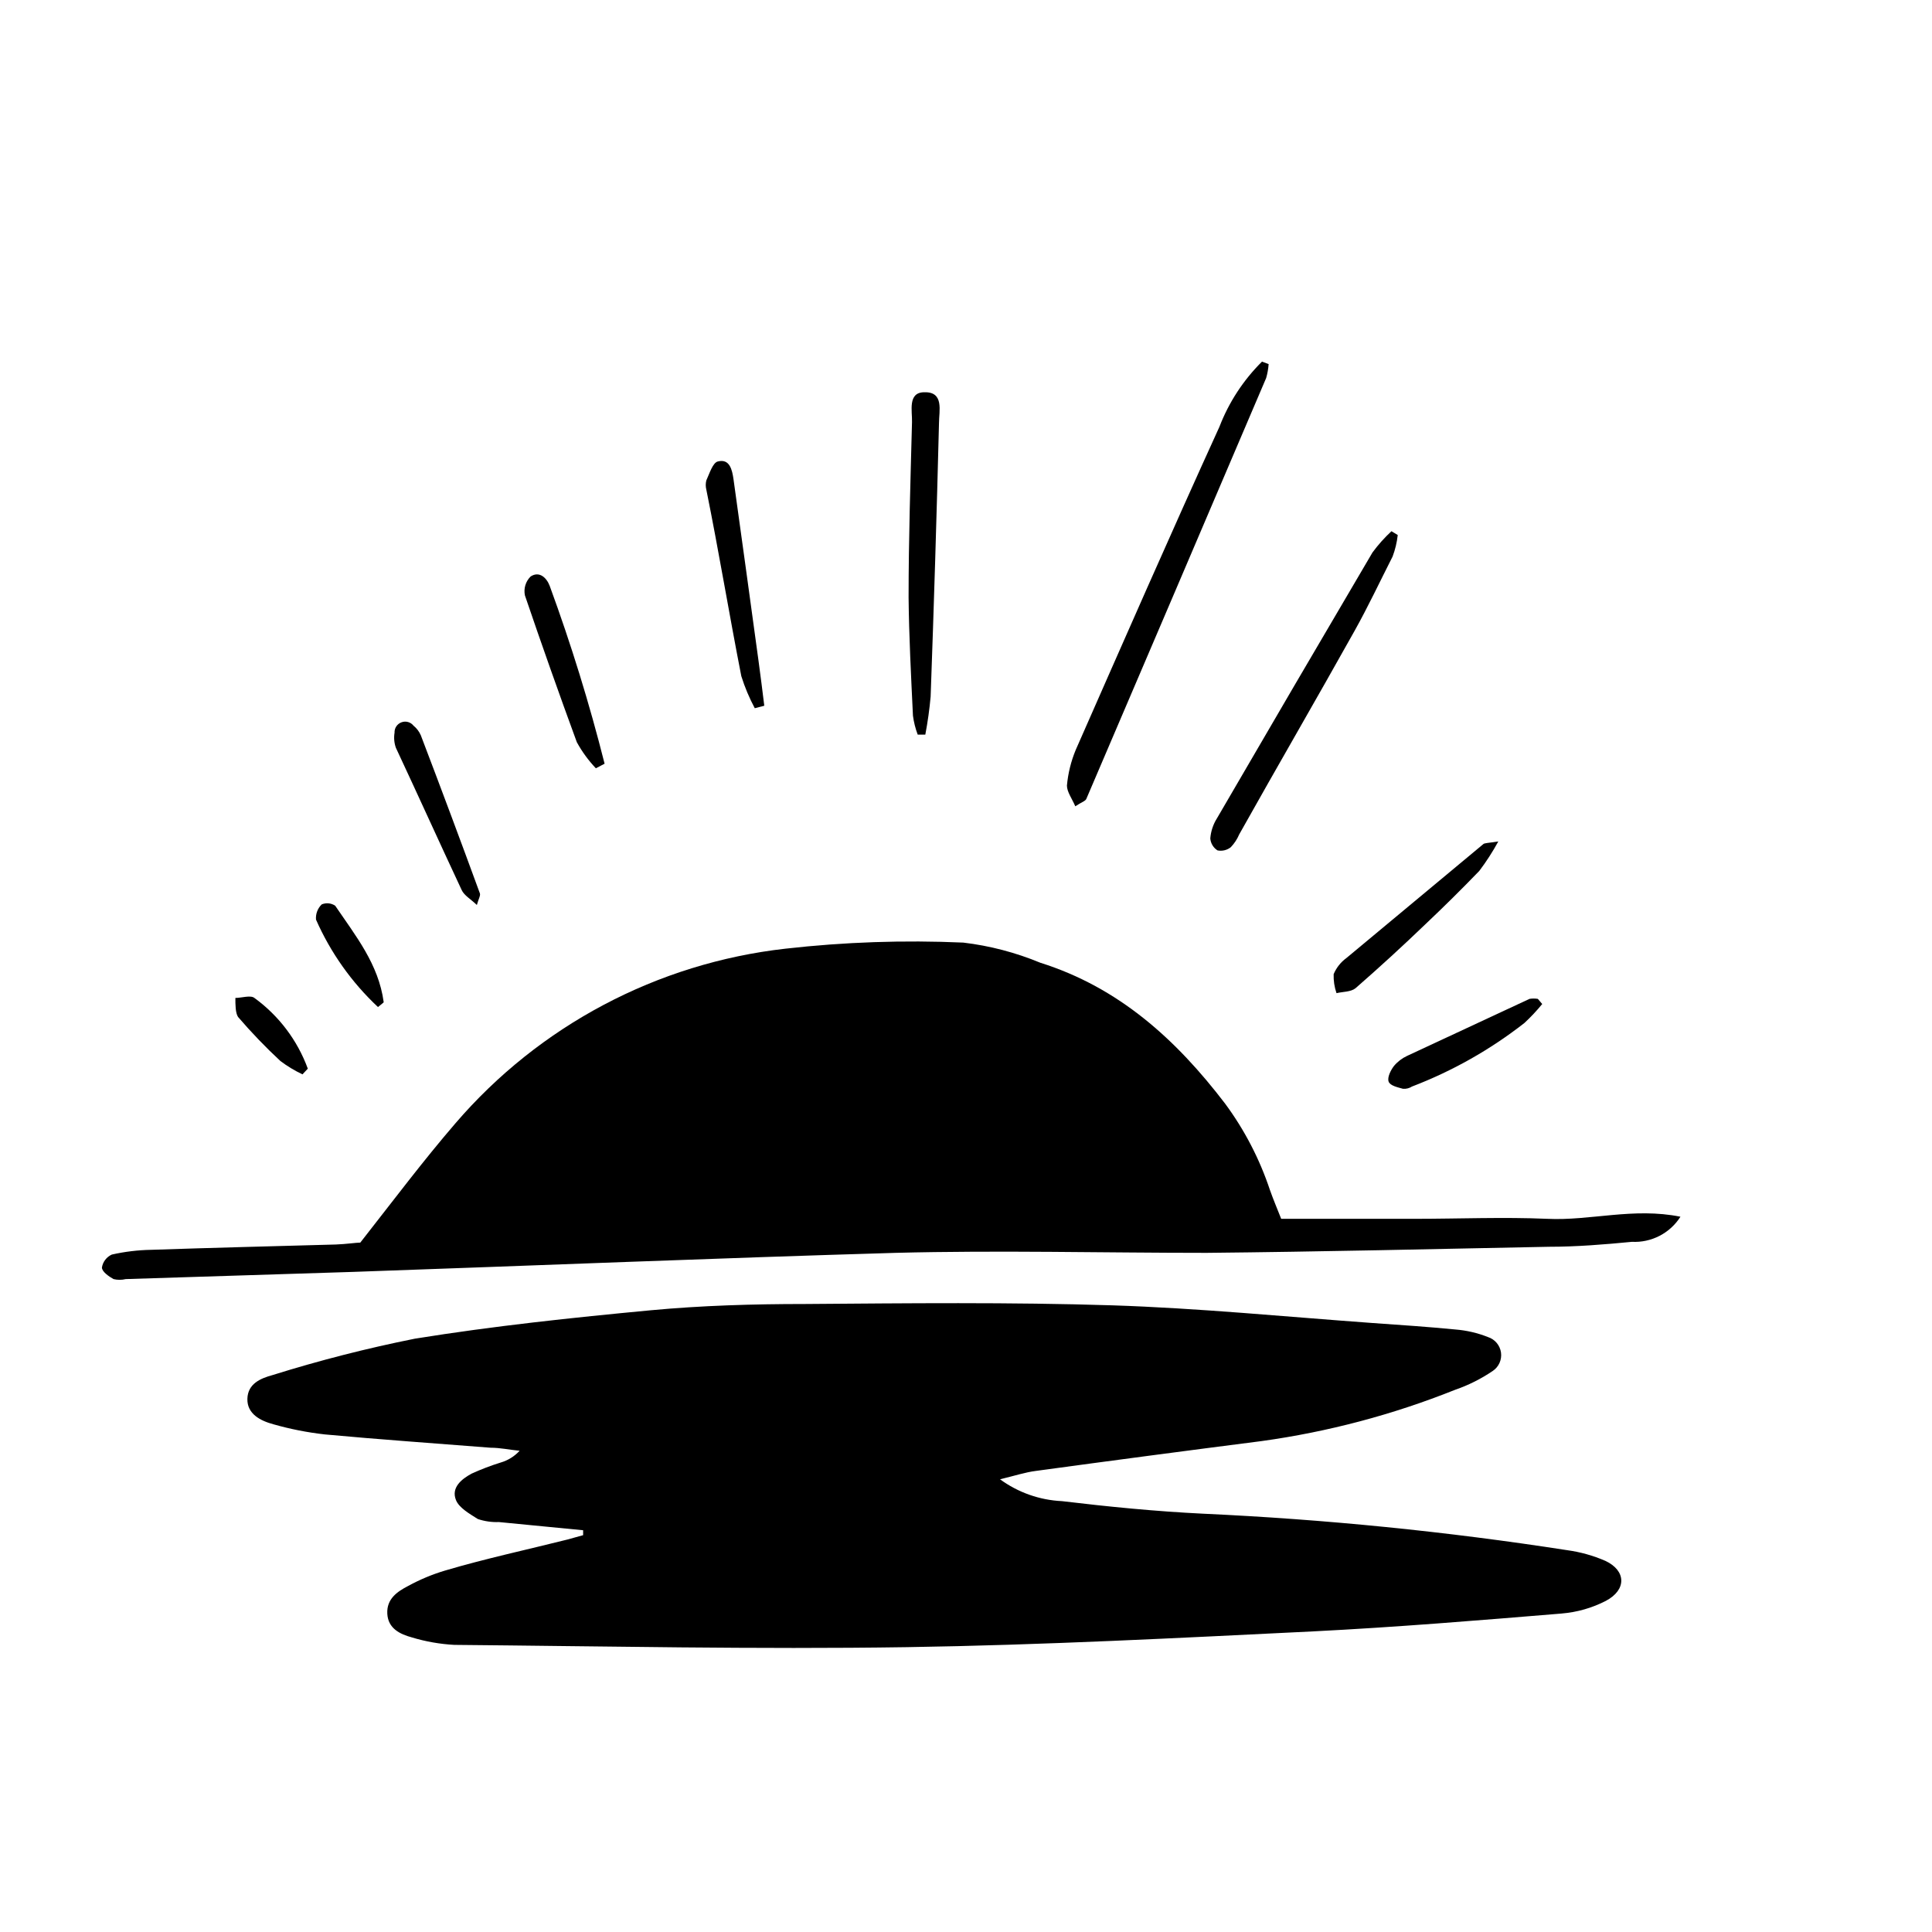 <?xml version="1.0" encoding="UTF-8"?>
<!-- Uploaded to: ICON Repo, www.svgrepo.com, Generator: ICON Repo Mixer Tools -->
<svg fill="#000000" width="800px" height="800px" version="1.1" viewBox="144 144 512 512" xmlns="http://www.w3.org/2000/svg">
 <g>
  <path d="m569.43 557.64c-3.215-1.395-6.606-2.344-10.078-2.82-31.977-4.961-64.199-8.191-96.527-9.676-12.496-0.605-25.191-1.863-37.383-3.324-5.926-0.277-11.637-2.293-16.426-5.793 3.981-0.957 6.699-1.863 9.473-2.215 19.949-2.719 39.902-5.356 59.852-7.91 17.551-2.43 34.738-6.981 51.188-13.555 3.566-1.227 6.957-2.918 10.078-5.039 1.594-1.074 2.438-2.969 2.172-4.875-0.27-1.91-1.602-3.496-3.434-4.09-2.769-1.105-5.691-1.781-8.664-2.016-7.305-0.707-14.66-1.211-21.965-1.715-22.973-1.664-45.949-3.93-68.922-4.684-27.156-0.855-54.41-0.555-81.617-0.352-13.602 0-27.258 0.402-40.758 1.664-20.859 1.965-41.715 4.18-62.371 7.508l-0.004-0.004c-12.773 2.551-25.402 5.781-37.836 9.672-3.125 0.855-6.551 2.266-6.648 6.297-0.102 4.031 3.527 5.844 6.953 6.75v0.004c4.438 1.262 8.969 2.152 13.551 2.668 14.66 1.359 29.27 2.367 43.934 3.527 2.57 0 5.039 0.555 7.707 0.805-1.359 1.488-3.102 2.566-5.039 3.125-2.609 0.812-5.168 1.789-7.656 2.922-2.719 1.461-5.492 3.727-4.18 7.004 0.805 2.066 3.578 3.629 5.793 5.039 1.797 0.605 3.695 0.879 5.59 0.805l22.32 2.168v1.309l-4.18 1.16c-10.832 2.719-21.664 5.039-32.395 8.211h-0.004c-3.391 1.012-6.668 2.379-9.773 4.078-2.922 1.512-5.742 3.426-5.543 7.356 0.203 3.93 3.375 5.441 6.551 6.297v0.004c3.637 1.094 7.391 1.754 11.184 1.965 40.004 0.352 80.004 1.211 119.96 0.605 35.922-0.555 71.793-2.418 107.66-4.18 21.965-1.109 43.934-2.922 65.898-4.734v-0.004c4.062-0.34 8.016-1.469 11.641-3.328 5.641-2.973 5.391-8.059-0.102-10.629z"/>
  <path d="m554.06 467c-11.688-0.504-23.426 0-35.266 0h-35.266c-1.008-2.57-2.066-5.039-2.973-7.609v0.004c-2.731-8.223-6.742-15.957-11.891-22.926-13-17.027-28.164-30.781-48.969-37.332-6.523-2.707-13.391-4.504-20.406-5.34-15.738-0.699-31.504-0.16-47.156 1.613-33.953 3.836-65.199 20.379-87.461 46.301-8.465 9.824-16.223 20.152-25.191 31.59-1.059 0-3.727 0.402-6.449 0.504-16.324 0.453-32.648 0.855-48.969 1.41-3.512 0.062-7.004 0.484-10.43 1.258-1.395 0.629-2.379 1.914-2.621 3.426 0 1.109 1.812 2.367 3.074 3.074 1.059 0.258 2.164 0.258 3.227 0l60.457-1.914c47.863-1.664 95.723-3.629 143.54-5.039 27.457-0.707 54.965 0 82.473 0 30.23-0.301 60.457-1.008 90.688-1.613 7.356 0 14.711-0.605 22.016-1.309 2.535 0.129 5.062-0.422 7.32-1.59 2.258-1.168 4.164-2.914 5.527-5.062-12.445-2.516-23.883 1.109-35.27 0.555z"/>
  <path d="m431.89 355.71c15.922-37.18 31.809-74.363 47.66-111.54 0.344-1.203 0.562-2.434 0.652-3.68l-1.762-0.656c-4.941 4.898-8.789 10.789-11.285 17.281-12.949 28.414-25.492 57.031-38.09 85.648-1.242 3.008-2.023 6.184-2.316 9.422 0 1.664 1.359 3.477 2.215 5.492 1.664-1.109 2.672-1.363 2.926-1.965z"/>
  <path d="m464.74 366.19c0.102 1.301 0.812 2.481 1.914 3.176 1.246 0.25 2.535-0.062 3.527-0.855 0.938-0.984 1.688-2.129 2.215-3.375 10.078-17.984 20.504-35.922 30.582-53.957 3.578-6.398 6.699-13.047 10.078-19.699v-0.004c0.688-1.832 1.145-3.746 1.359-5.691l-1.664-1.008c-1.852 1.719-3.539 3.606-5.035 5.644-13.84 23.512-27.594 47.023-41.262 70.535l-0.004-0.004c-0.977 1.586-1.562 3.383-1.711 5.238z"/>
  <path d="m385.94 333.65c0.227 1.719 0.648 3.41 1.262 5.035h2.016c0.633-3.332 1.105-6.695 1.41-10.074 0.875-24.184 1.613-48.348 2.215-72.5 0-3.176 1.41-8.312-3.879-8.16-4.484 0-3.176 5.039-3.273 7.91-0.402 15.516-0.906 30.984-0.906 46.453 0.098 10.125 0.652 20.754 1.156 31.336z"/>
  <path d="m340.45 323.17c0.922 2.941 2.121 5.793 3.574 8.516l2.519-0.656c-0.504-3.93-0.957-7.859-1.512-11.789-2.215-16.07-4.383-32.195-6.648-48.266-0.352-2.367-0.957-5.492-4.133-4.684-1.359 0.301-2.215 3.176-3.074 5.039l0.004-0.004c-0.199 0.797-0.199 1.625 0 2.418 3.324 16.426 6.043 32.949 9.27 49.426z"/>
  <path d="m497.43 402.16c-0.055 1.711 0.199 3.418 0.758 5.039 1.664-0.402 3.777-0.301 5.039-1.309 6.312-5.508 12.512-11.184 18.59-17.027 4.801-4.539 9.539-9.223 14.207-14.059 1.871-2.473 3.555-5.086 5.039-7.809-2.973 0.453-3.629 0.402-3.981 0.707-12.125 10.078-24.234 20.152-36.324 30.23v-0.004c-1.473 1.082-2.621 2.547-3.328 4.231z"/>
  <path d="m296.87 340.7c1.375 2.508 3.07 4.828 5.039 6.902l2.316-1.211v0.004c-4.027-15.965-8.887-31.703-14.559-47.156-0.805-2.117-2.719-3.981-5.039-2.469-1.336 1.305-1.906 3.211-1.512 5.035 4.402 12.934 8.984 25.898 13.754 38.895z"/>
  <path d="m266.34 379.85c0.656 1.461 2.418 2.418 4.031 3.981 0.453-1.613 1.008-2.519 0.805-3.074-5.137-14.039-10.359-28.012-15.664-41.918-0.43-0.98-1.086-1.844-1.918-2.519-0.754-0.965-2.047-1.328-3.195-0.902-1.152 0.426-1.895 1.543-1.84 2.766-0.219 1.336-0.098 2.703 0.352 3.981 5.844 12.496 11.535 25.09 17.43 37.688z"/>
  <path d="m513.41 426.5c-0.855 1.109-1.812 3.023-1.41 4.133 0.402 1.109 2.418 1.512 3.828 1.914v-0.004c0.832 0.059 1.664-0.152 2.367-0.602 10.707-4.098 20.742-9.77 29.777-16.828 1.691-1.57 3.273-3.25 4.734-5.039l-1.16-1.359c-0.73-0.125-1.48-0.125-2.215 0-10.832 5.039-21.613 10.078-32.445 15.113-1.34 0.625-2.527 1.535-3.477 2.672z"/>
  <path d="m244.17 410.88c1.109-0.957 1.512-1.16 1.512-1.309-1.359-10.078-7.457-17.582-12.848-25.543-1.059-0.715-2.402-0.844-3.578-0.352-1.082 1.051-1.637 2.527-1.512 4.031 3.859 8.75 9.445 16.633 16.426 23.172z"/>
  <path d="m218.32 425.19c1.824 1.371 3.785 2.551 5.844 3.527l1.41-1.512c-2.754-7.512-7.68-14.039-14.156-18.742-1.008-0.805-3.375 0-5.039 0 0 1.715 0 3.981 0.707 5.039 3.523 4.106 7.273 8.008 11.234 11.688z"/>
 </g>
</svg>
